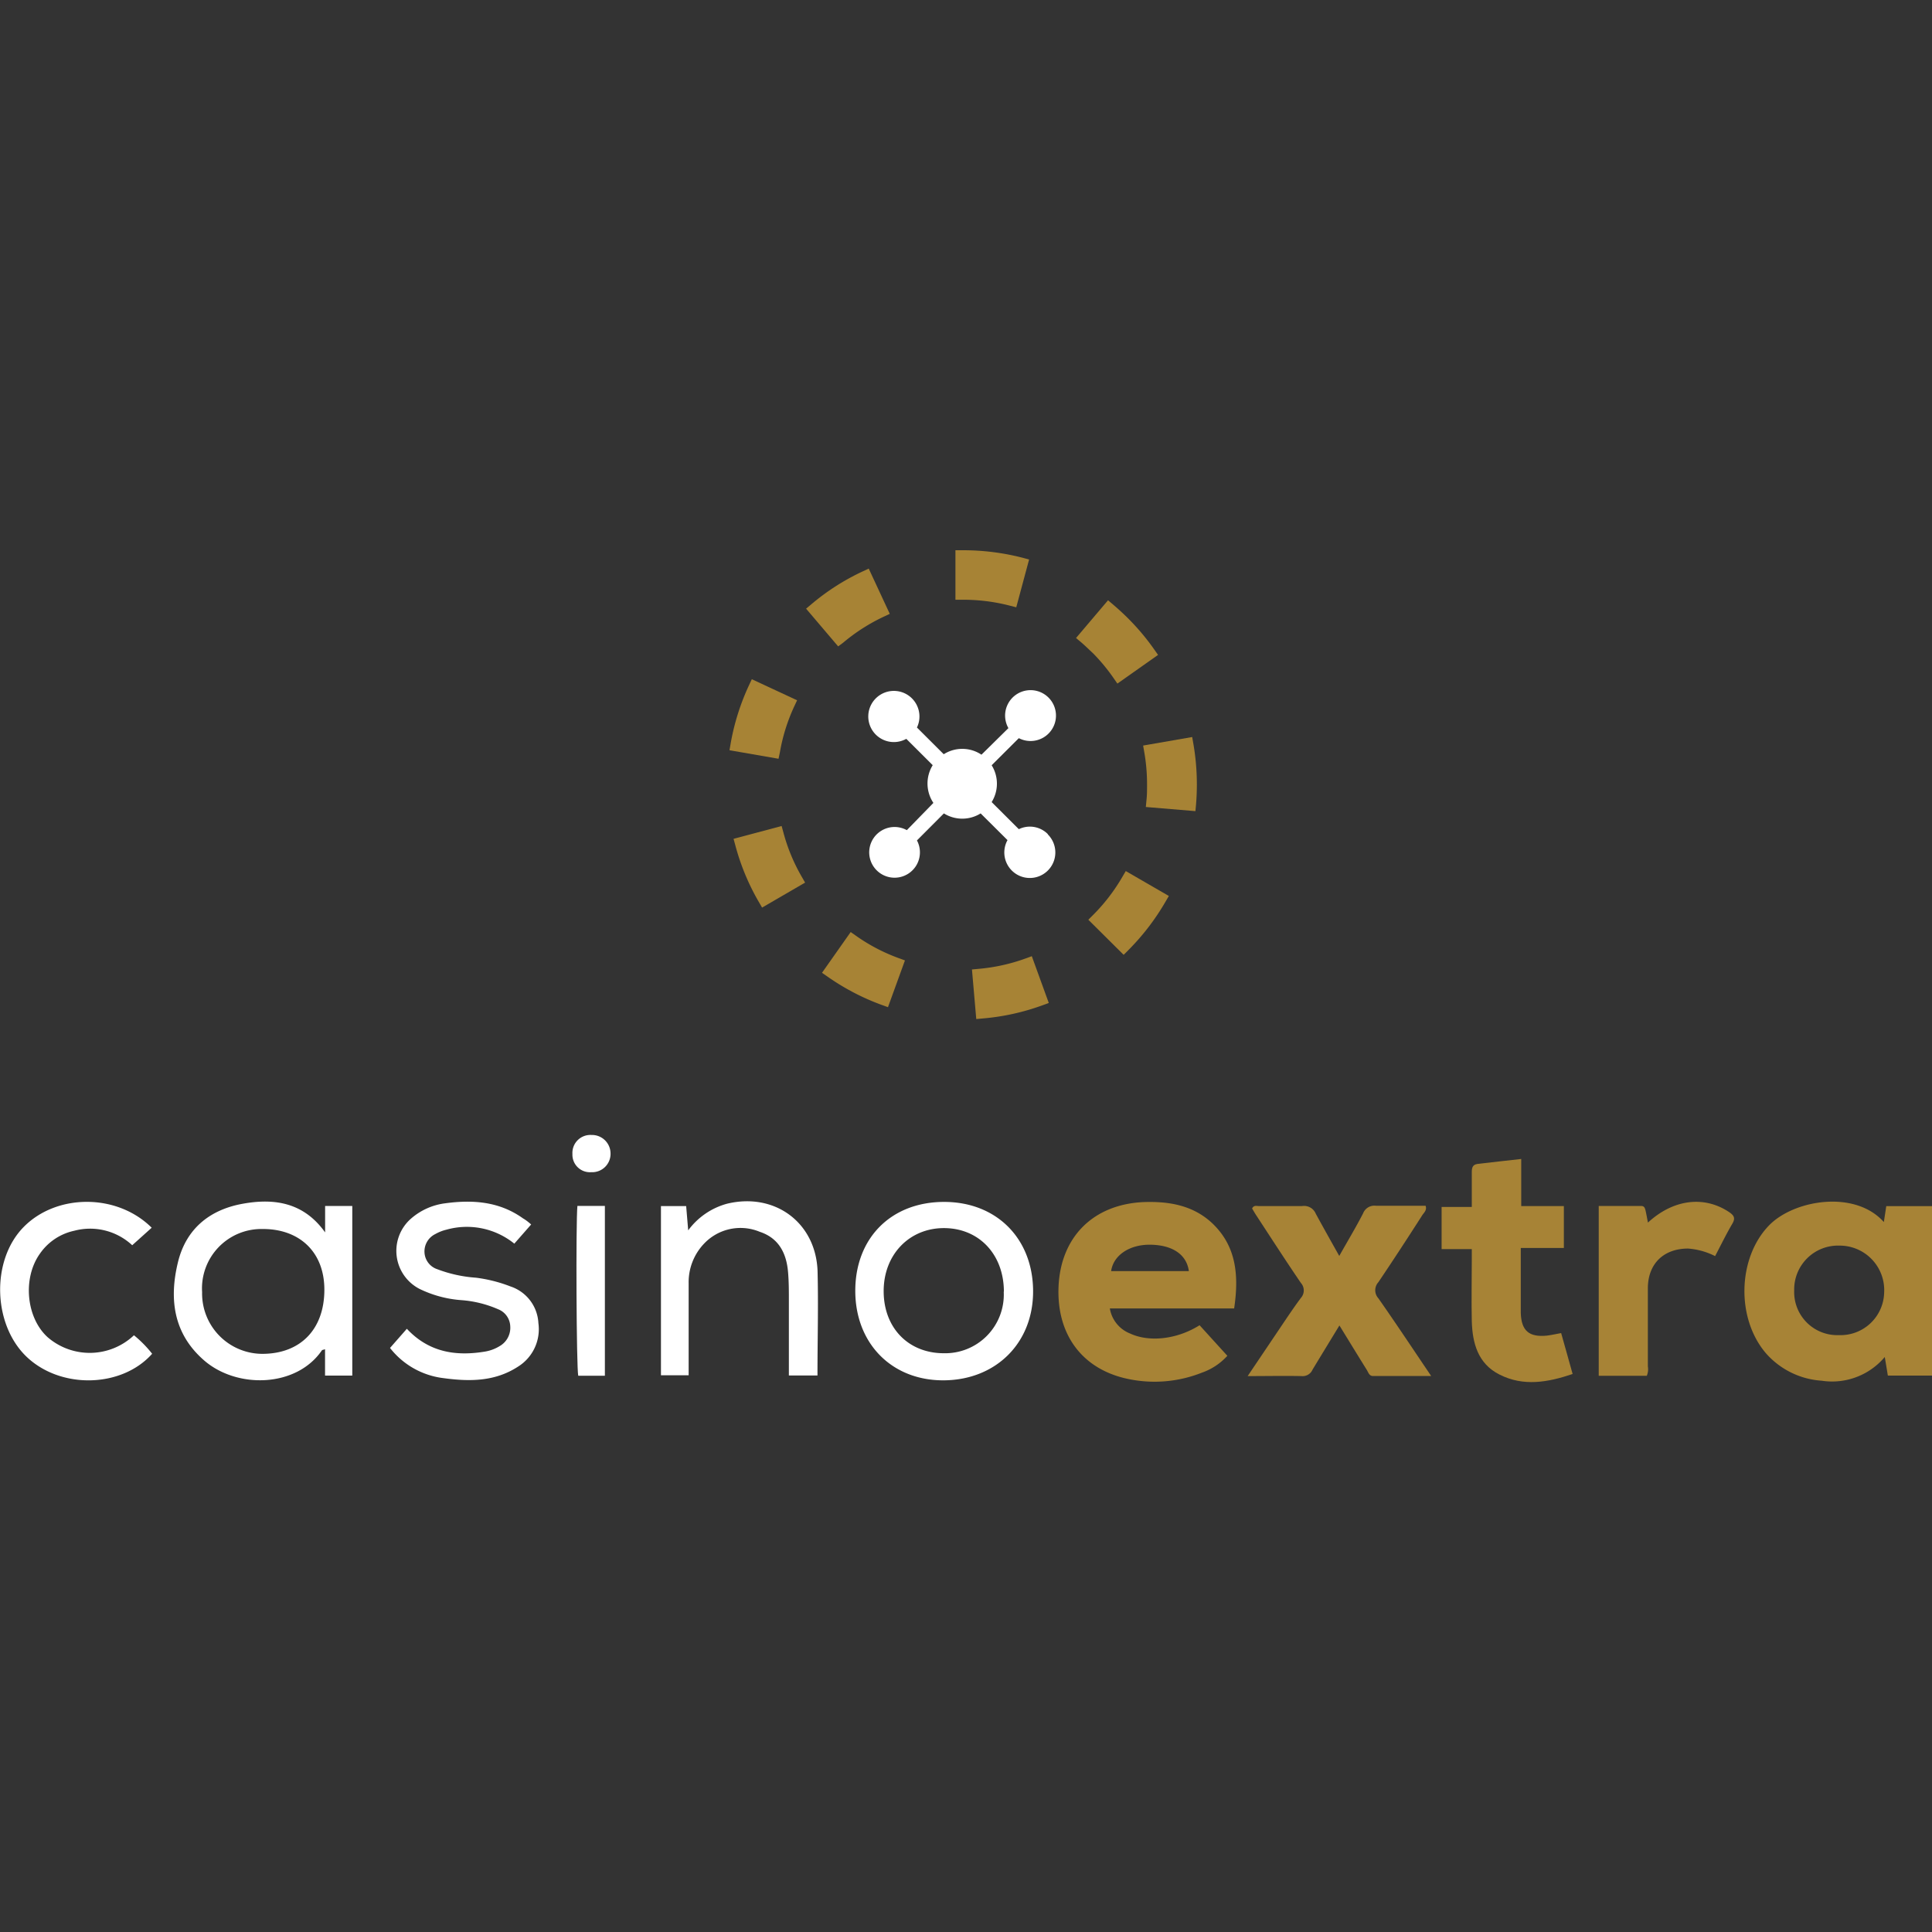<svg:svg xmlns:svg="http://www.w3.org/2000/svg" data-name="Layer 1" height="810" id="Layer_1" viewBox="0 0 256 256" width="810"><svg:rect x="0" y="0" width="256" height="256" fill="#333333" stroke="none"/><desc>schwesterseiten.com - Deutschlands f&#252;hrender Index f&#252;r Casino-Schwesterseite</desc><title>Casino Extra auf https://schwesterseiten.com/casinoextra-com/</title><svg:defs><svg:style>.cls-1{fill:#fff;}.cls-2{fill:#a78335;}.cls-3{fill:#a78336;}</svg:style></svg:defs><svg:path class="cls-1" d="M138.84,110.52a3.35,3.35,0,0,0-3.84-.65l-3.6-3.59a4.62,4.62,0,0,0,0-4.88L135,97.81a3.37,3.37,0,1,0-1.38-1.33L130.05,100a4.58,4.58,0,0,0-5-.06l-3.55-3.54a3.39,3.39,0,1,0-1.41,1.5l3.5,3.49a4.62,4.62,0,0,0,.09,5L120.16,110a3.36,3.36,0,1,0,1.34,1.36l3.57-3.58a4.6,4.6,0,0,0,4.87,0l3.56,3.54a3.38,3.38,0,1,0,5.34-.76Z"/><svg:path class="cls-2" d="M103.8,110.29l-.23-.84-6.37,1.7.23.84a30.53,30.53,0,0,0,3.11,7.51l.44.76,5.7-3.31-.43-.75A24,24,0,0,1,103.8,110.29Z"/><svg:path class="cls-2" d="M113.43,124l-.71-.5-3.8,5.4.72.5a31,31,0,0,0,7.2,3.76l.82.3,2.25-6.2-.82-.3A24.07,24.07,0,0,1,113.43,124Z"/><svg:path class="cls-2" d="M111.72,85.16a24.59,24.59,0,0,1,5.39-3.45l.79-.37-2.79-6-.79.37a30.48,30.48,0,0,0-6.84,4.38l-.67.56,4.25,5Z"/><svg:path class="cls-2" d="M103.34,99.68a24.31,24.31,0,0,1,1.91-6.1l.37-.79-6-2.79-.37.79a30.87,30.87,0,0,0-2.44,7.76l-.15.86,6.5,1.13Z"/><svg:path class="cls-2" d="M148.73,116.17a24.45,24.45,0,0,1-3.9,5.08l-.62.62,4.68,4.65.61-.61a31.34,31.34,0,0,0,4.94-6.44l.44-.75-5.71-3.3Z"/><svg:path class="cls-2" d="M158.12,98.51l-.15-.85-6.5,1.13.15.86a24.69,24.69,0,0,1,.37,4.29c0,.73,0,1.44-.08,2.12l-.08.87,6.57.55.08-.86c.07-.87.11-1.77.11-2.68A31.68,31.68,0,0,0,158.12,98.51Z"/><svg:path class="cls-2" d="M147.56,89.86l.5.72,5.39-3.8-.5-.71a30.86,30.86,0,0,0-3.47-4.13c-.65-.65-1.33-1.27-2-1.84l-.66-.56-4.24,5,.67.56c.54.46,1.08,1,1.58,1.46A24.74,24.74,0,0,1,147.56,89.86Z"/><svg:path class="cls-2" d="M135.9,127a24.51,24.51,0,0,1-6.25,1.38l-.86.08.57,6.57.87-.08a30.49,30.49,0,0,0,7.92-1.75l.82-.3-2.25-6.2Z"/><svg:path class="cls-2" d="M134.66,80.47l1.7-6.33-.84-.23a31.59,31.59,0,0,0-8.05-1h-.87l0,6.56h.86a24.64,24.64,0,0,1,6.34.78Z"/><svg:path class="cls-3" d="M256,182.27h-5.85c-.13-.79-.25-1.54-.41-2.46a9.12,9.12,0,0,1-8.37,3.14,10.76,10.76,0,0,1-7.37-3.63c-4-4.67-3.73-12.68.4-16.94,3.29-3.4,11.39-4.76,15.22-.45l.32-2.11H256Zm-12.34-5.36a5.78,5.78,0,0,0,6-5.63,5.9,5.9,0,0,0-5.92-6.23,5.81,5.81,0,0,0-6,5.93A5.71,5.71,0,0,0,243.66,176.91Z"/><svg:path class="cls-3" d="M163.53,173.38H147.06a4.33,4.33,0,0,0,2.69,3.32c2.56,1.19,6.25.76,9.2-1.1l3.68,4.05a8.17,8.17,0,0,1-3.36,2.23,17,17,0,0,1-10.19.75c-5.79-1.37-9.06-5.89-8.82-12.07.26-6.68,4.63-11,11.32-11.28,3.31-.11,6.47.42,9,2.76C163.84,165.1,164.18,169,163.53,173.38Zm-6-4.95c-.3-2.24-2.23-3.49-5.21-3.5-2.7,0-4.8,1.42-5.09,3.5Z"/><svg:path class="cls-3" d="M177.48,175.63c-1.28,2.1-2.44,4-3.56,5.85a1.42,1.42,0,0,1-1.43.86c-2.3-.05-4.6,0-7.17,0l4-5.94c1-1.48,2-3,3.05-4.41a1.49,1.49,0,0,0,0-2c-2-2.93-3.91-5.9-5.85-8.86-.22-.33-.42-.68-.61-1,.23-.47.6-.32.89-.32,1.92,0,3.83,0,5.74,0a1.67,1.67,0,0,1,1.8,1c1,1.84,2,3.62,3.12,5.61,1.12-2,2.2-3.78,3.16-5.65a1.6,1.6,0,0,1,1.7-1c2.2,0,4.4,0,6.58,0,.2.59-.21.9-.44,1.25-1.92,3-3.84,5.94-5.82,8.88a1.58,1.58,0,0,0,0,2.13c2.33,3.32,4.57,6.71,7,10.3h-7.7c-.52,0-.62-.47-.82-.79C179.93,179.63,178.77,177.73,177.48,175.63Z"/><svg:path class="cls-3" d="M201.57,153.57v6.24h5.65v5.55h-5.71v4.47c0,1.38,0,2.77,0,4.15.08,2.36,1.1,3.22,3.44,3,.59-.07,1.18-.21,1.91-.34.49,1.77,1,3.51,1.52,5.42-3.27,1.11-6.52,1.69-9.7.07-2.85-1.44-3.58-4.16-3.66-7.09-.06-2.69,0-5.38,0-8.07v-1.46h-4v-5.58h4c0-1.63,0-3.13,0-4.62,0-.78.22-1.06,1-1.11C197.8,154,199.58,153.78,201.57,153.57Z"/><svg:path class="cls-1" d="M43.08,163.3v-3.5h3.6v22.47H43.07v-3.49c-.22.08-.37.08-.42.15-3.36,4.92-11.2,5.12-15.57,1.36-4.11-3.54-4.68-8.16-3.51-13,1.06-4.43,4.18-7,8.61-7.79C36.38,158.74,40.26,159.34,43.08,163.3Zm-8.16,16.09c4.89-.07,8-3.22,8.06-8.36s-3.32-8.21-8.2-8.18a7.87,7.87,0,0,0-8,8.37A8,8,0,0,0,34.92,179.39Z"/><svg:path class="cls-1" d="M125.1,159.26c6.9,0,11.72,4.79,11.79,11.72S132,182.83,125.11,182.9s-11.77-4.84-11.78-11.84S118.07,159.26,125.1,159.26Zm7.92,11.9c0-4.9-3.25-8.39-7.87-8.43s-8.07,3.48-8.06,8.37,3.31,8.2,7.94,8.21A7.77,7.77,0,0,0,133,171.16Z"/><svg:path class="cls-3" d="M218.36,162c3.38-3.12,7.47-3.59,10.76-1.39.66.45.86.81.41,1.56-.8,1.36-1.49,2.79-2.27,4.27a9.45,9.45,0,0,0-3.58-1c-3.23,0-5.31,2-5.33,5.23,0,3.46,0,6.92,0,10.39a2.26,2.26,0,0,1-.14,1.24h-6.37v-22.5h5.64c.45,0,.5.37.58.67C218.16,160.91,218.24,161.39,218.36,162Z"/><svg:path class="cls-1" d="M108.32,182.26h-3.79c0-3.35,0-6.64,0-9.93,0-1.26,0-2.53-.11-3.78-.21-2.49-1.23-4.5-3.75-5.33a6.64,6.64,0,0,0-7.33,1.52,7.39,7.39,0,0,0-2.09,5.31v12.18H87.58V159.81h3.34l.27,3.22a9.46,9.46,0,0,1,5.14-3.53c6.27-1.52,11.73,2.43,12,8.86C108.45,173,108.32,177.55,108.32,182.26Z"/><svg:path class="cls-1" d="M70.38,162.25l-2.23,2.54a10,10,0,0,0-9-1.85,5.63,5.63,0,0,0-1.47.58A2.56,2.56,0,0,0,56.25,166a2.47,2.47,0,0,0,1.7,2.18,17.85,17.85,0,0,0,5.1,1.12,19.21,19.21,0,0,1,4.59,1.16,5.4,5.4,0,0,1,3.7,4.86,5.84,5.84,0,0,1-2.69,5.76c-3.06,2-6.44,2-9.88,1.53a10.58,10.58,0,0,1-7.09-4l2.23-2.54c2.94,3.14,6.54,3.68,10.48,3a5.41,5.41,0,0,0,1.81-.7,2.8,2.8,0,0,0,1.41-2.66A2.52,2.52,0,0,0,66,173.48a14.86,14.86,0,0,0-4.95-1.21,15.11,15.11,0,0,1-5.49-1.5,5.67,5.67,0,0,1-1.14-9.26,8.5,8.5,0,0,1,4.6-2.07c3.64-.49,7.15-.24,10.28,2C69.65,161.64,70,161.91,70.38,162.25Z"/><svg:path class="cls-1" d="M20.1,162.68,17.52,165a8.19,8.19,0,0,0-7.68-1.92,7.43,7.43,0,0,0-4.56,3.05c-2.32,3.27-1.8,8.53,1.07,11.09a8.53,8.53,0,0,0,11.4-.29,15.51,15.51,0,0,1,2.41,2.45c-4,4.5-12,4.72-16.55.48s-4.84-12.79-.51-17.24S15.46,158.07,20.1,162.68Z"/><svg:path class="cls-1" d="M80.15,182.29l-.63,0c-1,0-1.94,0-2.9,0-.24-1-.33-20.27-.11-22.5h3.64Z"/><svg:path class="cls-1" d="M75.85,152.91a2.38,2.38,0,0,1,2.52-2.52,2.46,2.46,0,0,1,2.53,2.43,2.43,2.43,0,0,1-2.56,2.5A2.32,2.32,0,0,1,75.85,152.91Z"/></svg:svg>